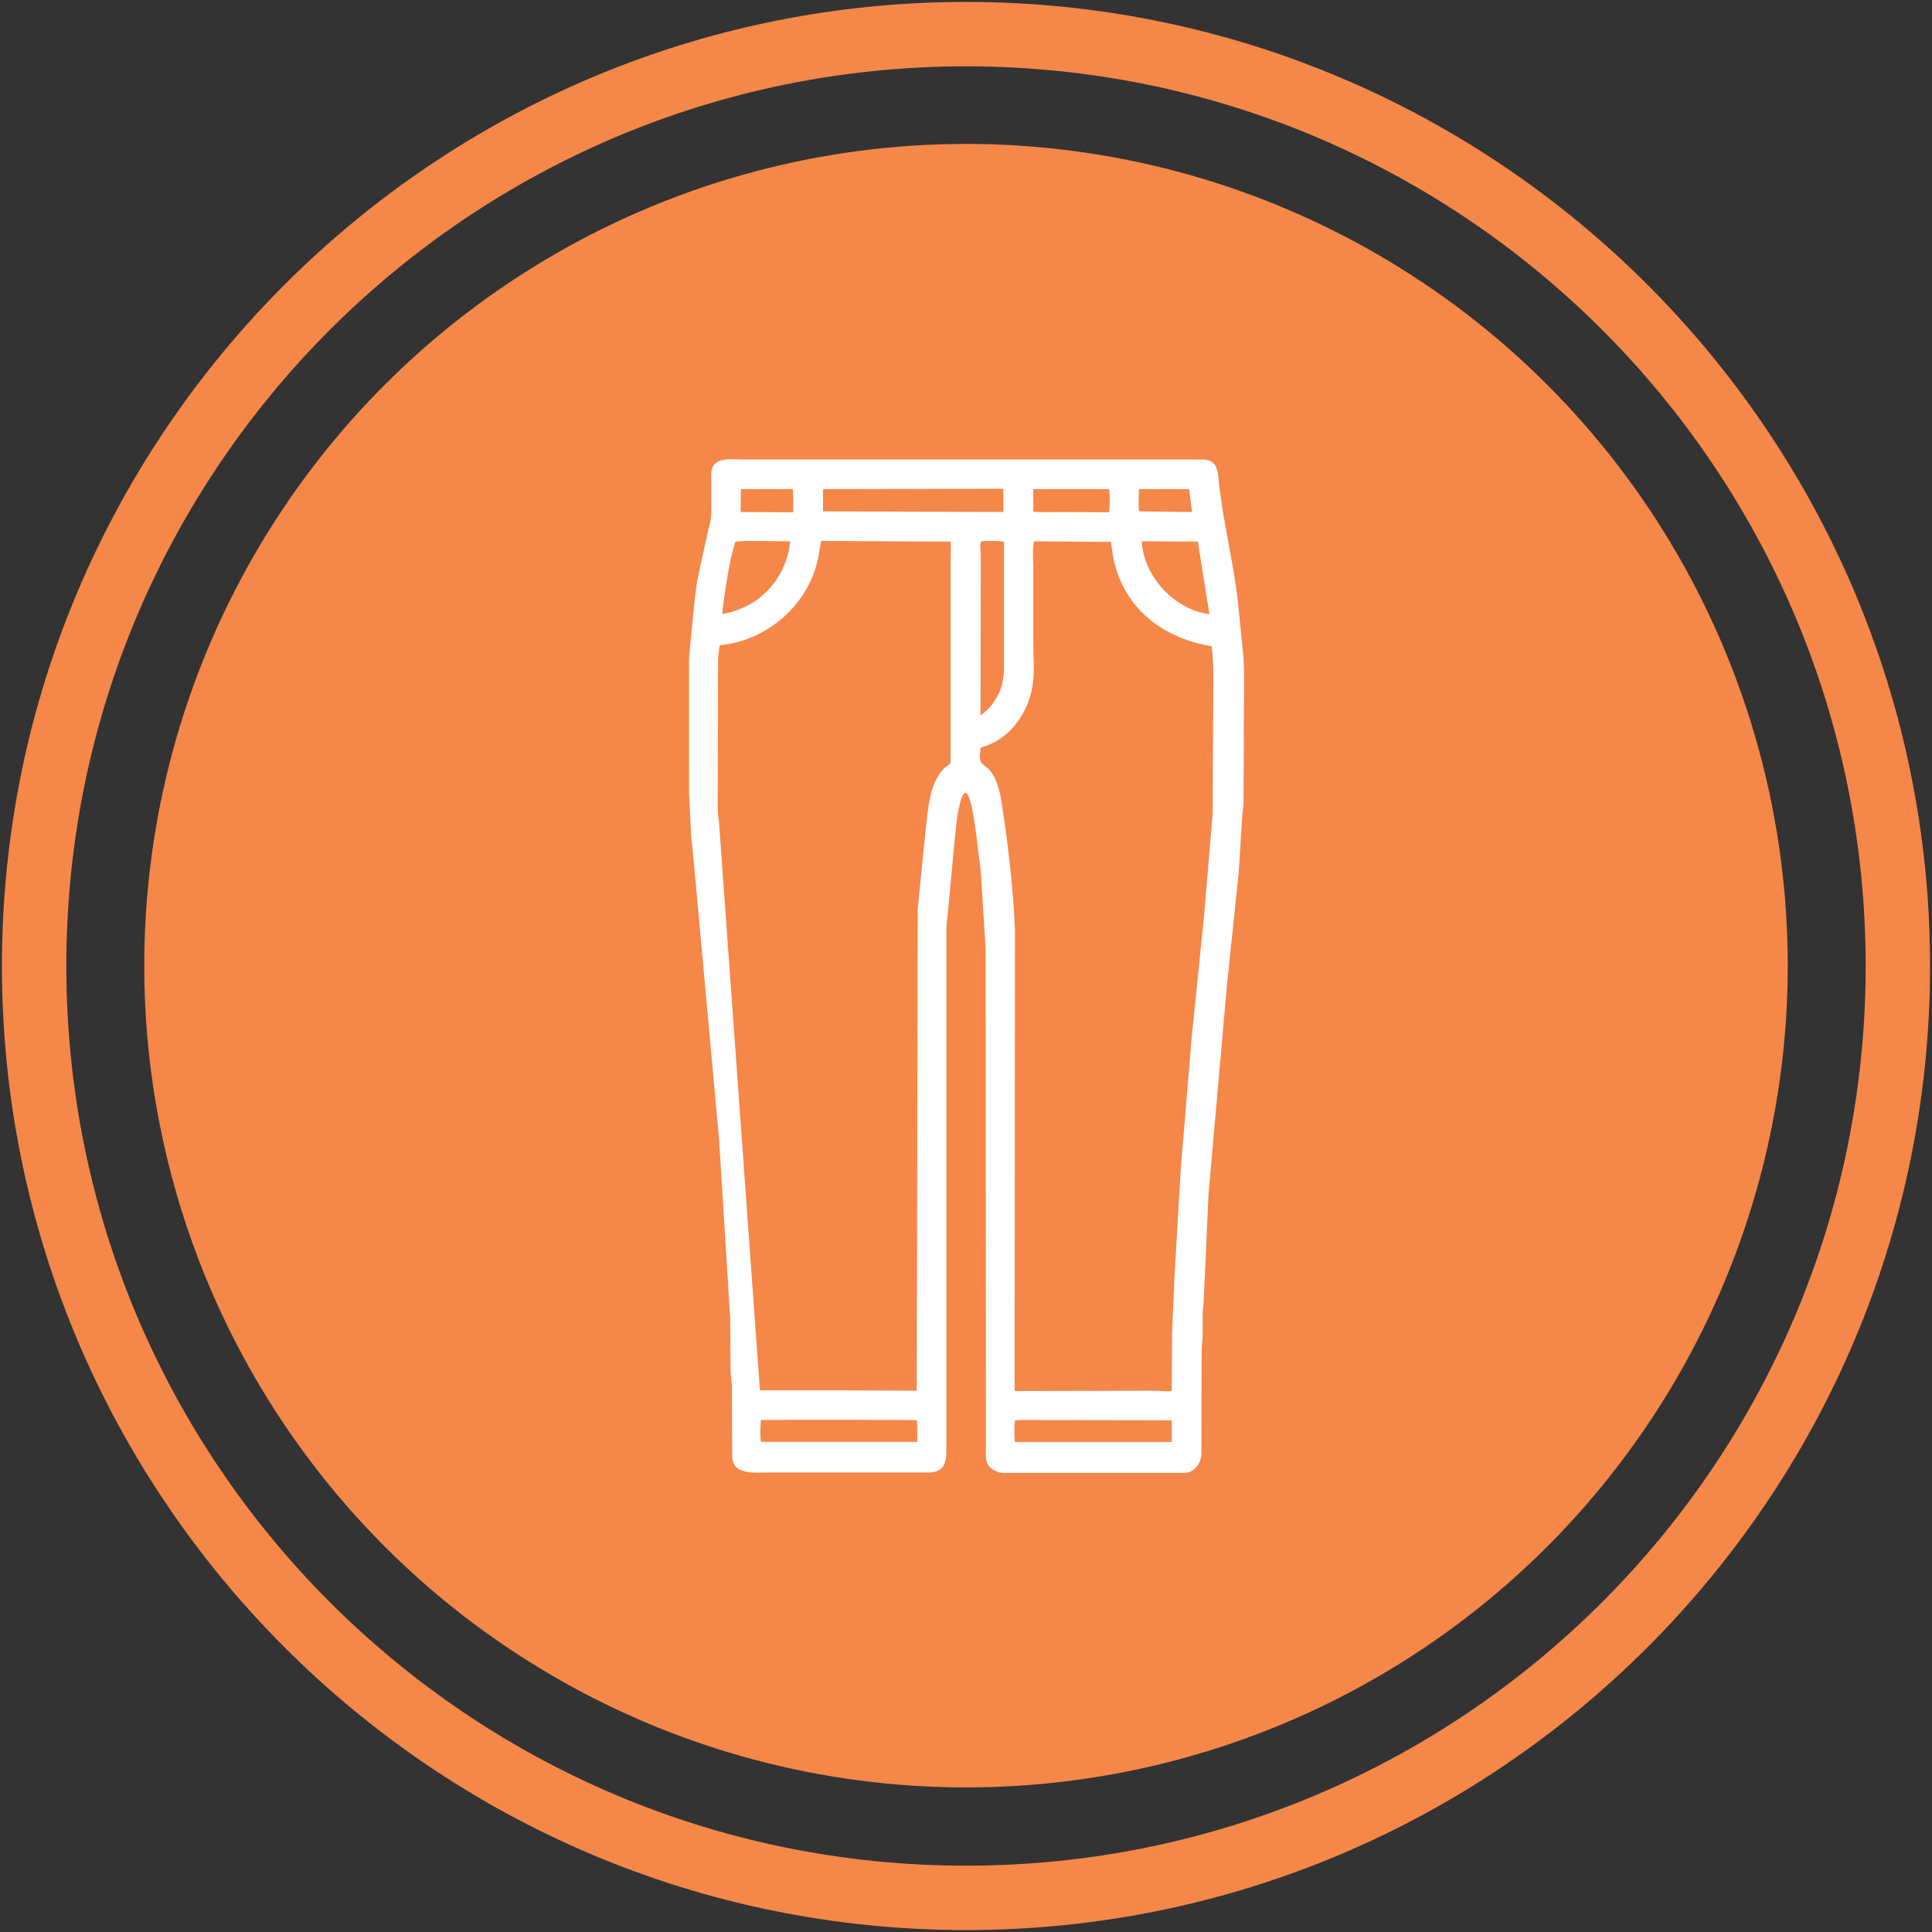 <?xml version="1.0" encoding="utf-8"?>
<!-- Generator: Adobe Illustrator 27.9.2, SVG Export Plug-In . SVG Version: 6.00 Build 0)  -->
<svg version="1.1" id="Layer_1" xmlns="http://www.w3.org/2000/svg" xmlns:xlink="http://www.w3.org/1999/xlink" x="0px" y="0px"
	 viewBox="0 0 60 60" style="enable-background:new 0 0 60 60;" xml:space="preserve">
<rect x="0" y="0" width="60" height="60" fill="#333333" stroke="none"/>
<style type="text/css">
	.st0{fill:#F58749;}
	.st1{fill:#FFFFFF;}
	.st2{fill:#F7FAFB;}
	.st3{fill:#F6F8FA;}
</style>
<g>
	<g>
		<g>
			<circle class="st0" cx="30" cy="29.99" r="25.52"/>
		</g>
		<path class="st1" d="M30.61,29.47l-0.15-2.4l-0.16-1.29c-0.03-0.2-0.23-1.84-0.49-0.82c-0.11,0.42-0.13,0.88-0.18,1.32l-0.19,2.03
			c-0.01,0.18-0.05,0.36-0.05,0.54l0,16.05c0,0.37,0.03,0.8-0.51,0.83l-5.02,0c-0.42,0-1.12,0.09-1.12-0.51l-0.01-2.16
			c0-0.16-0.04-0.31-0.04-0.47l-0.01-1.61l-0.35-5.62l-0.82-8.99c-0.01-0.1-0.03-0.21-0.04-0.31l-0.07-1.4l0-4.13
			c0-0.15,0.02-0.29,0.03-0.44l0.08-0.82c0.05-0.46,0.08-0.92,0.17-1.37l0.32-1.46c0.09-0.33,0.09-0.35,0.09-0.7l0-1.03
			c0.01-0.55,0.62-0.44,0.99-0.44l1.49,0l12.8,0c0.47,0.02,0.46,0.42,0.49,0.8l0.07,0.5c0.15,1.03,0.39,2.05,0.51,3.08l0.18,1.78
			c0.03,0.62,0.01,1.25,0.01,1.87l-0.01,2.6c0,0.14-0.03,0.28-0.04,0.42l-0.11,1.77l-0.37,3.55l-0.57,6.48l-0.15,3.34
			c0,0.1-0.03,0.21-0.03,0.31l0,0.71c0,0.12-0.02,0.24-0.03,0.36l-0.01,3.34c0,0.06-0.02,0.13-0.04,0.19l-0.01,0.02
			c-0.08,0.18-0.24,0.34-0.44,0.35l-5.44,0c-0.12,0-0.28,0.02-0.4-0.03l-0.02-0.01c-0.41-0.16-0.34-0.46-0.34-0.82L30.61,29.47z
			 M23.01,15.19L23,15.9l1.63,0.01c0-0.23,0.02-0.49-0.01-0.72L23.01,15.19z M25.57,15.19c-0.02,0.12-0.01,0.23-0.01,0.35l0,0.34
			l5.6,0.02l0-0.72L25.57,15.19z M32.09,15.19l0,0.52c0,0.05-0.01,0.13,0.01,0.18c0.29,0.03,0.59,0.01,0.88,0.01l1.46,0.01
			c0.02-0.21,0.04-0.52,0-0.72L32.09,15.19z M35.37,15.19c0,0.23-0.02,0.47,0,0.69l1.65,0.02l-0.09-0.71L35.37,15.19z M23.15,16.8
			l-0.31,0.02l-0.04,0.13c-0.15,0.47-0.32,1.59-0.37,2.12c0.37-0.06,0.71-0.2,1.02-0.4c0.54-0.37,0.92-0.94,1.05-1.59l0.04-0.27
			L23.15,16.8z M25.5,16.8c-0.05,0.24-0.07,0.49-0.14,0.73c-0.38,1.37-1.6,2.37-3.01,2.51c-0.02,0.14-0.04,0.27-0.05,0.42
			l-0.01,4.19c0,0.29-0.01,0.61,0.04,0.9l1.27,17.63l2.8,0l2.07,0.01l0.03-14.96l0.25-2.49c0.08-0.63,0.1-1.38,0.56-1.87
			c0.07-0.07,0.15-0.1,0.21-0.18l0-6.23c0-0.2,0.02-0.44,0-0.64L25.5,16.8z M30.48,16.81c-0.07,0.1-0.02,0.29-0.02,0.4l-0.01,5.01
			c0.15-0.11,0.25-0.21,0.37-0.35c0.31-0.44,0.36-0.74,0.36-1.25l0-3.79C31.12,16.79,30.56,16.8,30.48,16.81z M32.13,16.81
			c-0.08,0.09-0.04,0.66-0.04,0.81l0,2.41c0,0.38,0.04,0.79-0.01,1.17c-0.1,0.83-0.62,1.65-1.42,1.95
			c-0.07,0.03-0.15,0.03-0.21,0.08c0,0.19-0.08,0.41,0.1,0.53c0.34,0.21,0.48,0.69,0.54,1.07c0.21,1.33,0.37,2.68,0.43,4.03
			l-0.01,14.34l4.4-0.01c0.15,0,0.33,0.03,0.48,0.01l0.01-1.8l0.07-1.67l0.2-3.43l0.34-4.09l0.38-3.73l0.27-3.21l0.02-4.05
			c0-0.38,0-0.77-0.05-1.15c-1.53-0.25-2.75-1.19-3.06-2.77c-0.03-0.16-0.04-0.31-0.07-0.47L32.13,16.81z M35.46,16.81
			c0.05,1.05,0.94,2.04,1.96,2.24l0.14,0.03l-0.36-2.26L35.46,16.81z M23.63,44.1c-0.01,0.13-0.04,0.57,0.01,0.68l4.85,0l-0.01-0.67
			C28.45,44.09,24.05,44.09,23.63,44.1z M31.69,44.1l-0.16,0.01c-0.04,0.07-0.03,0.57-0.01,0.67l4.72,0l0.15,0l0-0.67L31.69,44.1z"
			/>
	</g>
	<g>
		<path class="st0" d="M30,2.06c15.43,0,27.94,12.51,27.94,27.94S45.43,57.94,30,57.94C14.57,57.94,2.06,45.43,2.06,30
			S14.57,2.06,30,2.06 M30,0.06C13.49,0.06,0.06,13.49,0.06,30S13.49,59.94,30,59.94S59.94,46.51,59.94,30S46.51,0.06,30,0.06
			L30,0.06z"/>
	</g>
</g>
</svg>
